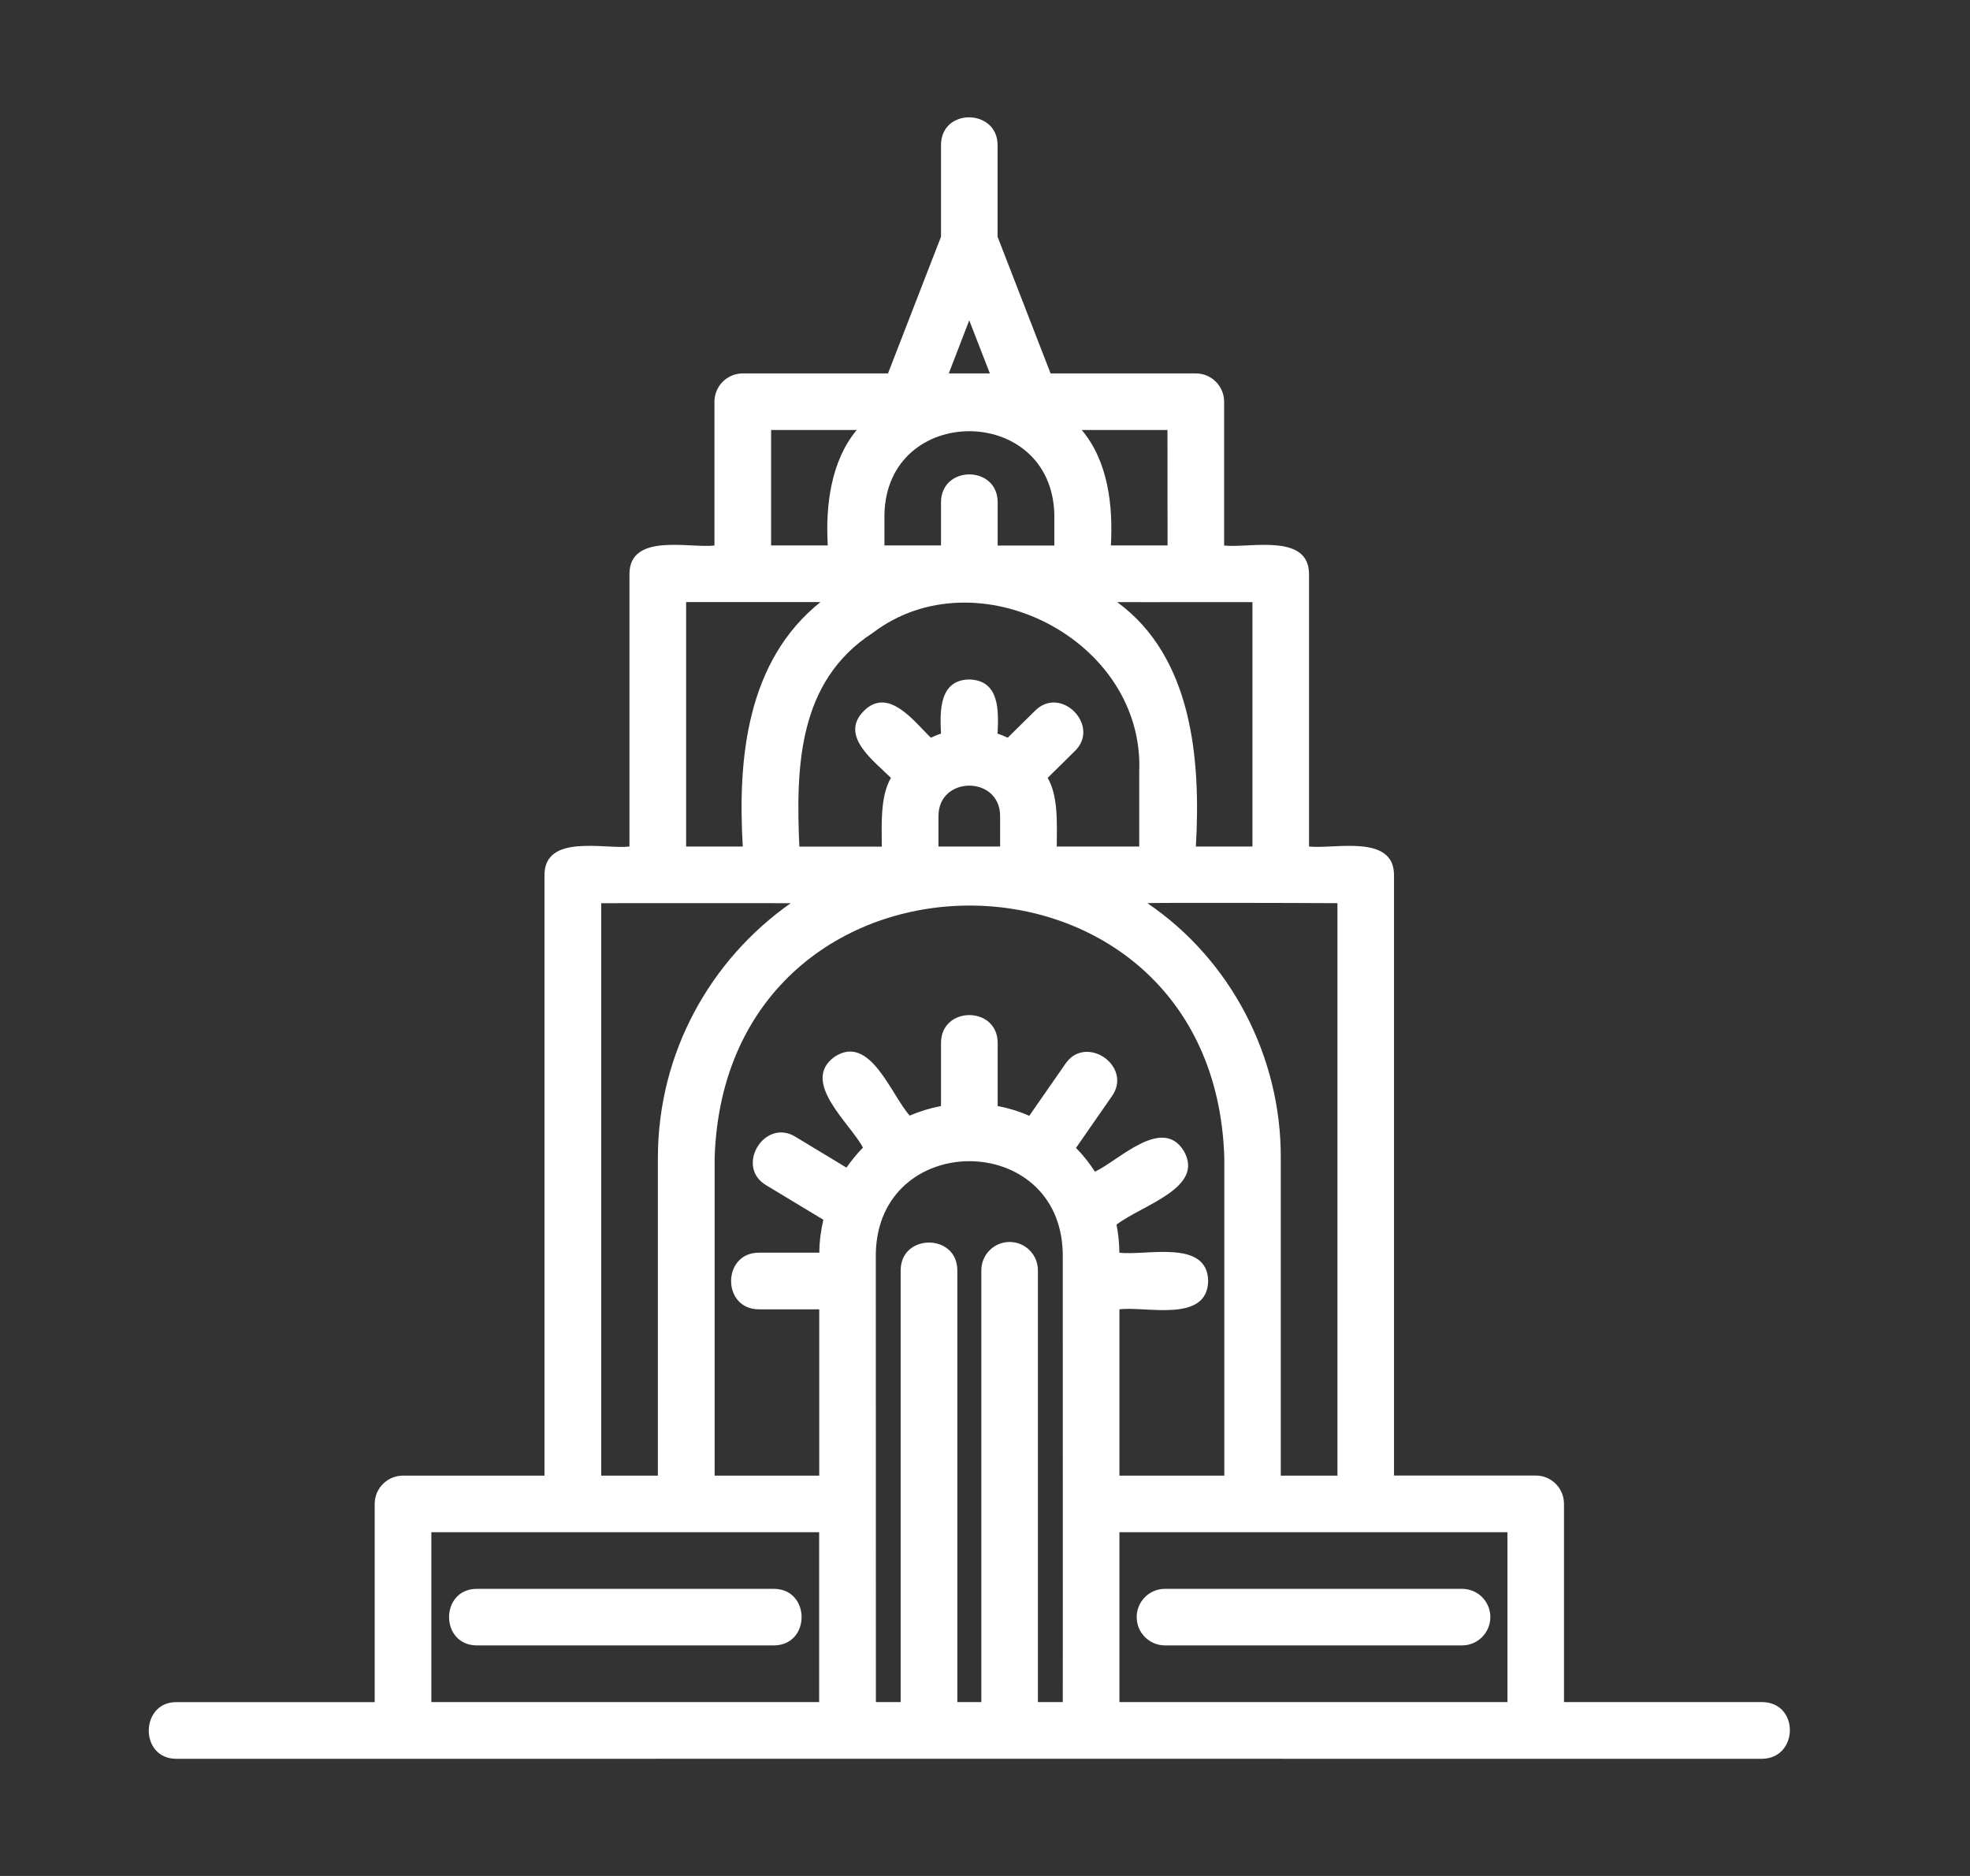 <svg width="21" height="20" viewBox="0 0 21 20" fill="none" xmlns="http://www.w3.org/2000/svg">
<rect x="0" y="0" width="21" height="20" fill="#333333" stroke="none"/>
<path d="M8.249 16.939H5.083C4.689 16.94 4.688 17.54 5.083 17.542H8.249C8.643 17.541 8.644 16.94 8.249 16.939Z" fill="white"/>
<path d="M15.887 17.24C15.887 17.073 15.752 16.939 15.585 16.939H12.419C12.252 16.939 12.117 17.073 12.117 17.24C12.117 17.407 12.252 17.542 12.419 17.542H15.585C15.752 17.542 15.887 17.407 15.887 17.24Z" fill="white"/>
<path d="M18.784 18.146H16.672V16.033C16.672 15.866 16.538 15.731 16.371 15.731H14.86V9.327C14.857 8.888 14.221 9.055 13.954 9.025V6.118C13.951 5.679 13.316 5.846 13.049 5.816V4.283C13.049 4.116 12.914 3.981 12.747 3.981H11.199L10.634 2.524V1.546C10.634 1.159 10.033 1.146 10.031 1.546V2.524L9.466 3.981H7.918C7.751 3.981 7.616 4.116 7.616 4.283V5.816C7.354 5.847 6.713 5.677 6.71 6.118V9.025C6.45 9.056 5.807 8.886 5.804 9.327V15.732H4.296C4.129 15.732 3.994 15.867 3.994 16.034V18.147H1.881C1.493 18.143 1.482 18.752 1.881 18.751C7.441 18.75 13.223 18.751 18.784 18.751C19.173 18.745 19.184 18.151 18.784 18.146ZM14.257 15.732H13.653V12.345C13.658 11.268 13.122 10.233 12.231 9.629C12.234 9.623 13.866 9.626 14.257 9.629V15.732ZM11.933 15.732V13.959C12.212 13.923 12.869 14.109 12.879 13.657C12.871 13.206 12.213 13.391 11.932 13.355C11.932 13.253 11.921 13.153 11.902 13.056C12.179 12.844 12.846 12.665 12.619 12.27C12.387 11.893 11.919 12.379 11.672 12.491C11.613 12.4 11.546 12.315 11.47 12.238L11.852 11.688C12.079 11.369 11.576 11.019 11.356 11.343L10.972 11.896C10.865 11.849 10.752 11.814 10.635 11.792V11.118C10.634 10.724 10.033 10.723 10.031 11.118V11.792C9.915 11.814 9.803 11.848 9.698 11.894C9.5 11.676 9.275 11.016 8.896 11.267C8.527 11.533 9.065 11.977 9.199 12.235C9.134 12.301 9.076 12.373 9.023 12.448L8.482 12.121C8.149 11.913 7.831 12.44 8.169 12.637L8.777 13.004C8.751 13.117 8.734 13.234 8.734 13.355H8.089C7.696 13.356 7.694 13.958 8.089 13.959H8.733V15.732H7.618V12.345C7.731 8.756 12.944 8.759 13.051 12.345V15.732H11.933ZM10.762 13.241C10.596 13.241 10.461 13.376 10.461 13.543V18.146H10.205V13.543C10.204 13.149 9.603 13.148 9.601 13.543V18.146H9.337C9.337 16.979 9.336 14.541 9.336 13.363C9.363 12.053 11.303 12.051 11.329 13.363C11.328 14.542 11.331 16.979 11.329 18.146H11.064V13.543C11.064 13.376 10.929 13.241 10.762 13.241ZM9.428 5.489C9.449 4.299 11.216 4.301 11.239 5.489V5.816H10.635V5.354C10.634 4.959 10.033 4.959 10.031 5.354V5.815H9.428V5.489ZM9.304 6.747C10.406 5.908 12.203 6.813 12.144 8.23V9.025H11.265C11.265 8.797 11.285 8.493 11.168 8.293L11.456 8.009C11.738 7.738 11.307 7.3 11.032 7.579L10.742 7.865C10.707 7.848 10.671 7.833 10.634 7.821C10.645 7.581 10.659 7.253 10.332 7.244C10.01 7.249 10.019 7.584 10.031 7.821C9.994 7.833 9.958 7.848 9.923 7.865C9.746 7.695 9.469 7.314 9.206 7.582C8.944 7.848 9.324 8.118 9.497 8.293C9.381 8.493 9.399 8.799 9.4 9.026H8.521C8.483 8.178 8.506 7.263 9.304 6.747ZM10.004 8.698C10.006 8.269 10.659 8.268 10.661 8.698V9.025H10.004V8.698ZM13.351 9.025H12.748C12.801 8.099 12.712 7.007 11.909 6.419C12.261 6.421 13.005 6.418 13.351 6.419V9.025ZM12.446 5.815H11.842C11.866 5.386 11.811 4.916 11.531 4.584H12.445L12.446 5.815ZM10.332 3.415L10.552 3.981H10.114L10.332 3.415ZM8.22 4.584H9.133C8.86 4.911 8.798 5.386 8.824 5.815H8.22V4.584ZM7.314 6.419C7.658 6.418 8.398 6.419 8.746 6.419C7.961 7.046 7.862 8.086 7.918 9.025H7.314V6.419ZM6.409 9.629C6.916 9.628 7.918 9.629 8.429 9.629C7.574 10.23 7.013 11.223 7.013 12.345V15.732H6.409V9.629ZM4.598 18.146V16.335H8.732V18.146C8.079 18.146 4.598 18.146 4.598 18.146ZM11.933 18.146V16.335H16.069V18.146C15.397 18.146 11.933 18.146 11.933 18.146Z" fill="white"/>
</svg>
